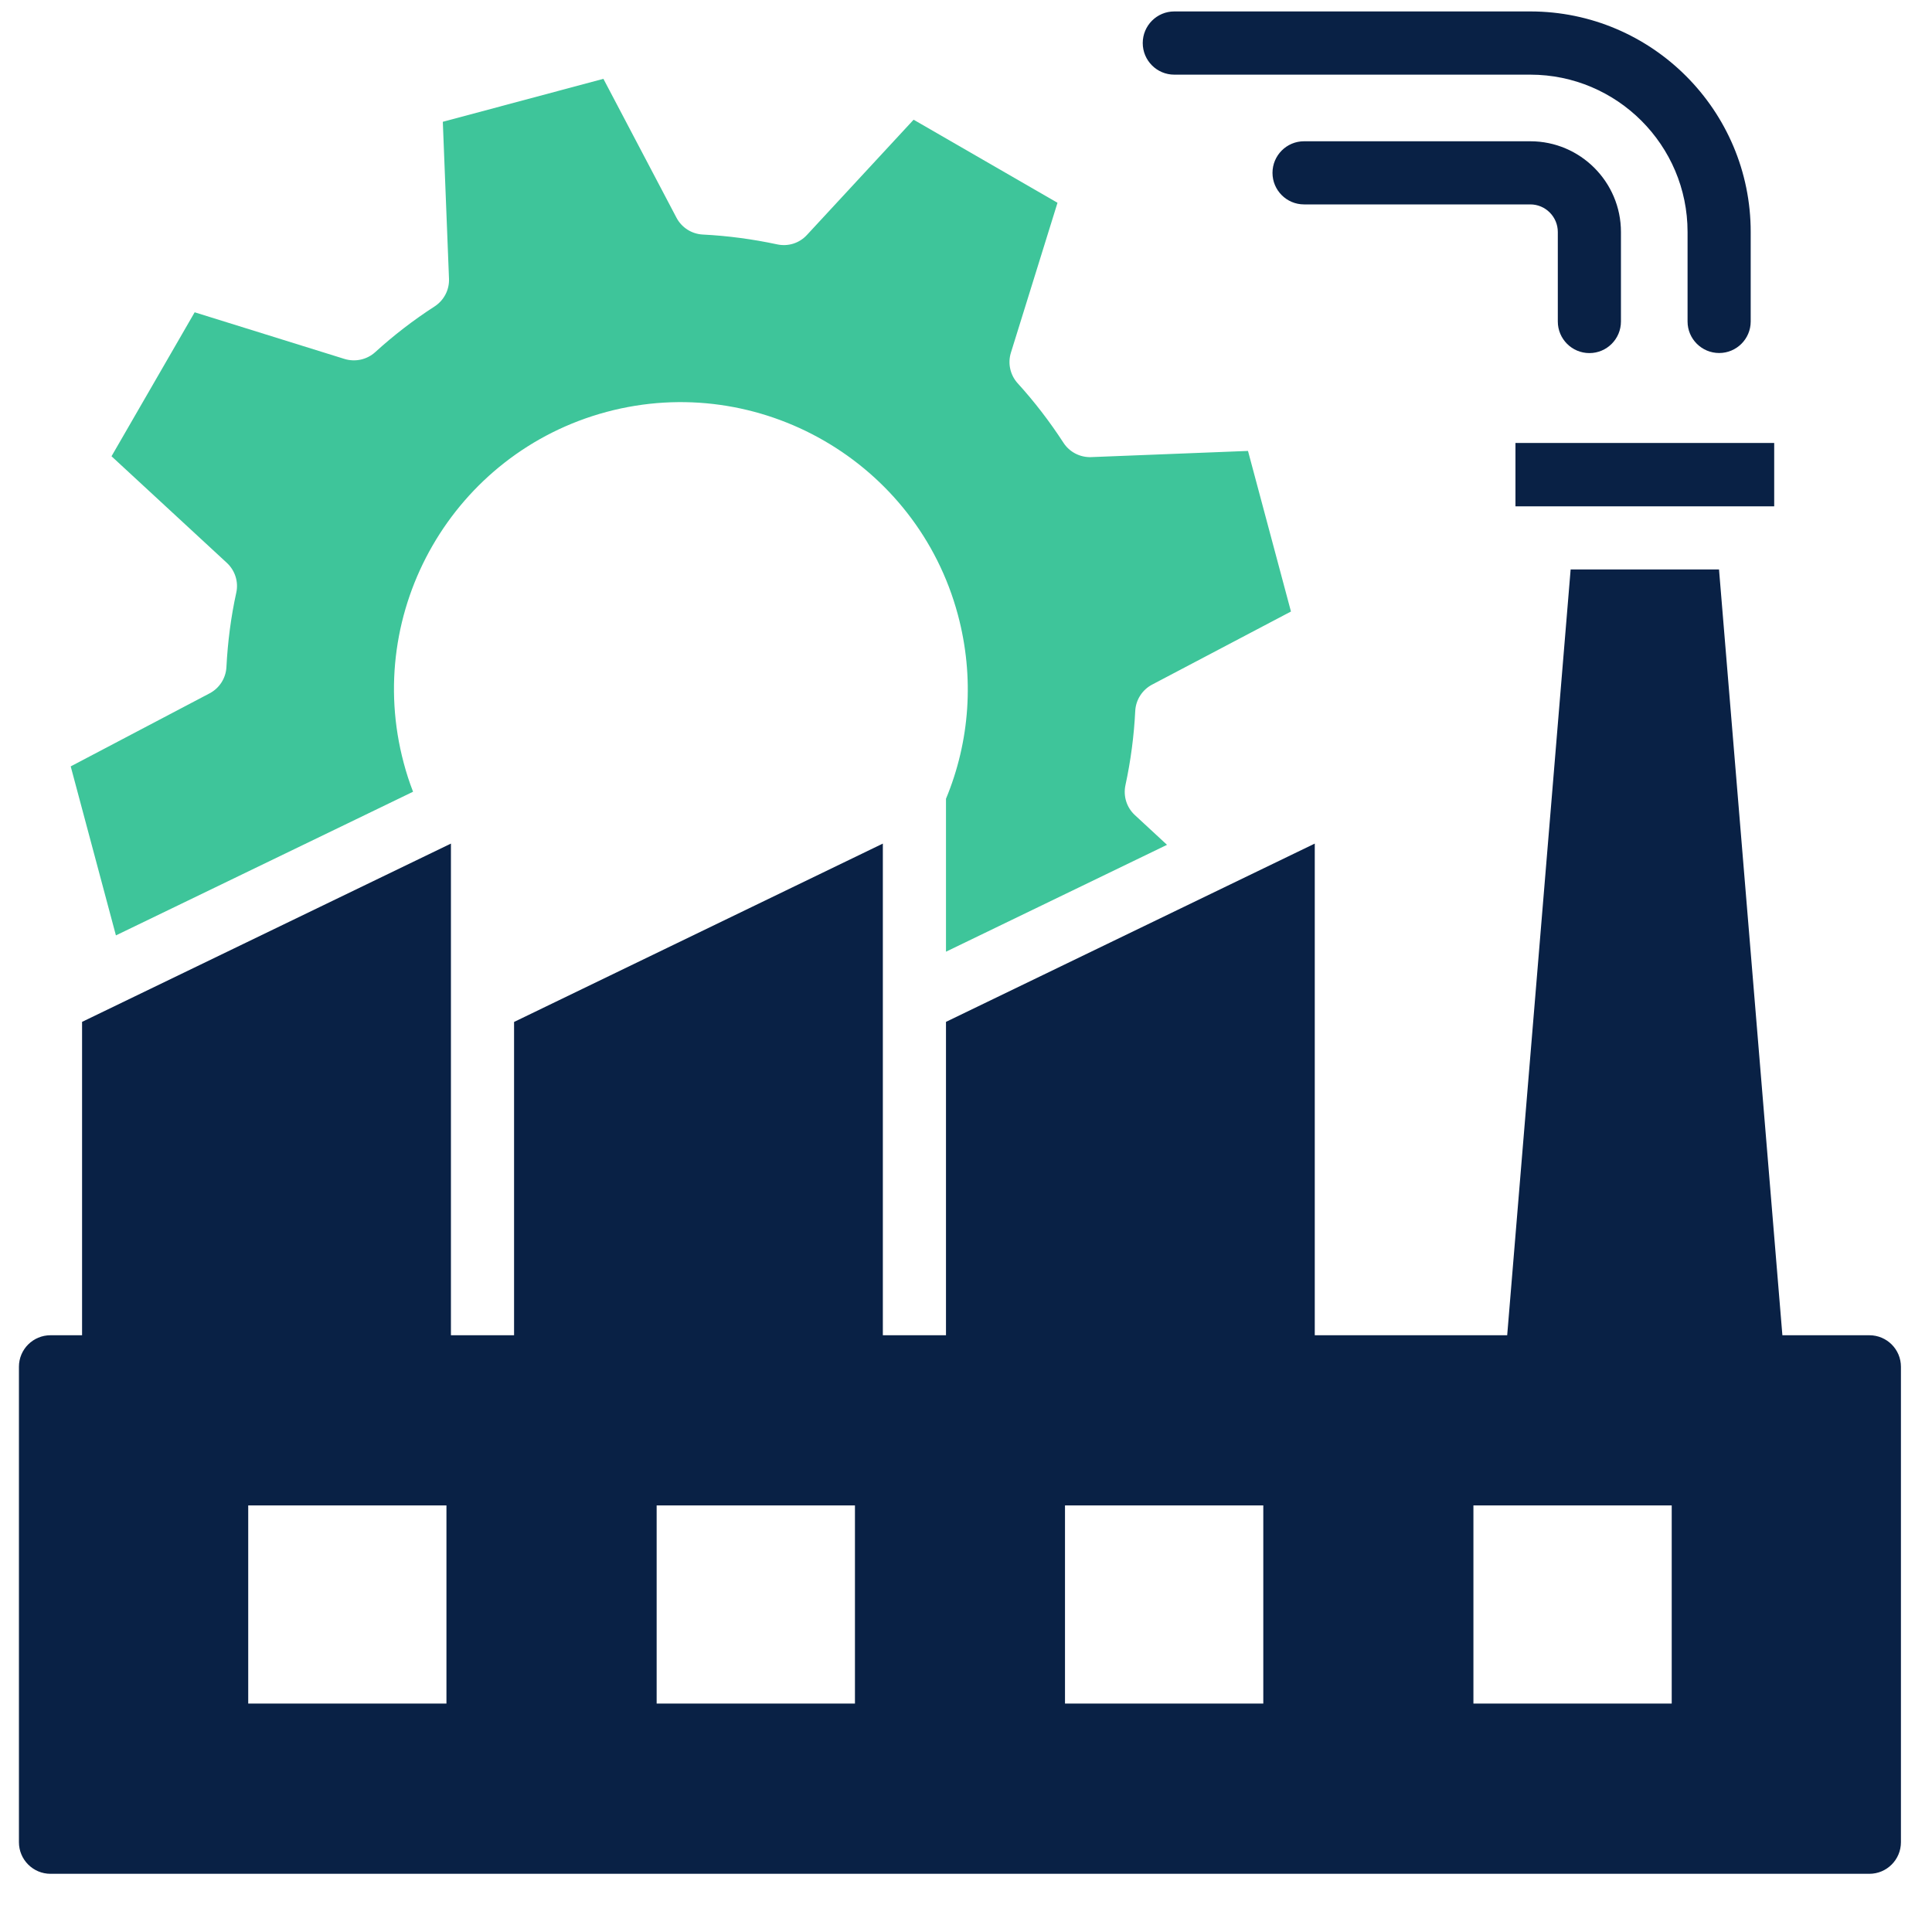 <svg width="25" height="25" viewBox="0 0 25 25" fill="none" xmlns="http://www.w3.org/2000/svg">
<path d="M2.93 8.631C2.923 8.775 2.84 8.905 2.712 8.972L0.915 9.917L1.5 12.104L4.607 10.602L5.345 10.245C5.298 10.124 5.258 10.001 5.225 9.876C4.695 7.899 5.872 5.86 7.849 5.33C9.825 4.801 11.865 5.979 12.395 7.955C12.611 8.761 12.55 9.593 12.241 10.336V11.872V12.315L15.101 10.932L14.685 10.547C14.579 10.449 14.533 10.303 14.563 10.161C14.632 9.843 14.674 9.52 14.69 9.2C14.697 9.056 14.781 8.926 14.908 8.859L16.705 7.913L16.149 5.835L14.119 5.915C13.976 5.92 13.839 5.85 13.761 5.729C13.583 5.455 13.384 5.196 13.169 4.96C13.072 4.853 13.038 4.702 13.081 4.564L13.684 2.624L11.822 1.549L10.442 3.04C10.344 3.147 10.198 3.193 10.056 3.162C9.738 3.094 9.415 3.051 9.095 3.035C8.951 3.028 8.821 2.945 8.754 2.818L7.808 1.02L5.73 1.576L5.81 3.606C5.816 3.75 5.745 3.886 5.624 3.965C5.35 4.142 5.092 4.341 4.855 4.557C4.748 4.654 4.597 4.687 4.459 4.645L2.519 4.041L1.443 5.904L2.935 7.283C3.042 7.382 3.089 7.53 3.057 7.671C2.989 7.98 2.947 8.303 2.93 8.631Z" fill="#3EC59A"/>
<path d="M19.61 5.732H22.958V6.552H19.61V5.732Z" fill="#092145"/>
<path d="M15.195 0.966H19.802C20.924 0.966 21.837 1.879 21.837 3.001V4.16C21.837 4.385 22.02 4.568 22.246 4.568C22.471 4.568 22.654 4.385 22.654 4.16V3.001C22.654 1.428 21.375 0.148 19.802 0.148H15.195C14.97 0.148 14.787 0.331 14.787 0.557C14.787 0.783 14.97 0.966 15.195 0.966Z" fill="#092145"/>
<path d="M20.567 4.569C20.792 4.569 20.975 4.386 20.975 4.16V3.002C20.975 2.355 20.449 1.828 19.802 1.828H16.874C16.649 1.828 16.466 2.011 16.466 2.237C16.466 2.462 16.649 2.645 16.874 2.645H19.802C19.998 2.645 20.158 2.805 20.158 3.002V4.16C20.158 4.386 20.341 4.569 20.567 4.569Z" fill="#092145"/>
<path d="M24.189 17.278H23.884H23.064L22.244 7.369H20.324L19.503 17.278H18.683H17.829H17.013V10.916L12.241 13.223V17.278H11.424V10.916L6.652 13.224V17.278H5.835V10.916L1.062 13.223V17.278H0.654C0.428 17.278 0.245 17.46 0.245 17.686V23.838C0.245 24.064 0.428 24.247 0.654 24.247H24.189C24.415 24.247 24.598 24.064 24.598 23.838V17.686C24.598 17.46 24.415 17.278 24.189 17.278ZM3.212 22.044V19.48H5.777V22.044H3.212ZM8.497 22.044V19.48H11.063V22.044H8.497ZM13.781 22.044V19.48H16.347V22.044H13.781ZM19.066 22.044V19.48H21.632V22.044H19.066Z" fill="#092145"/>
</svg>
